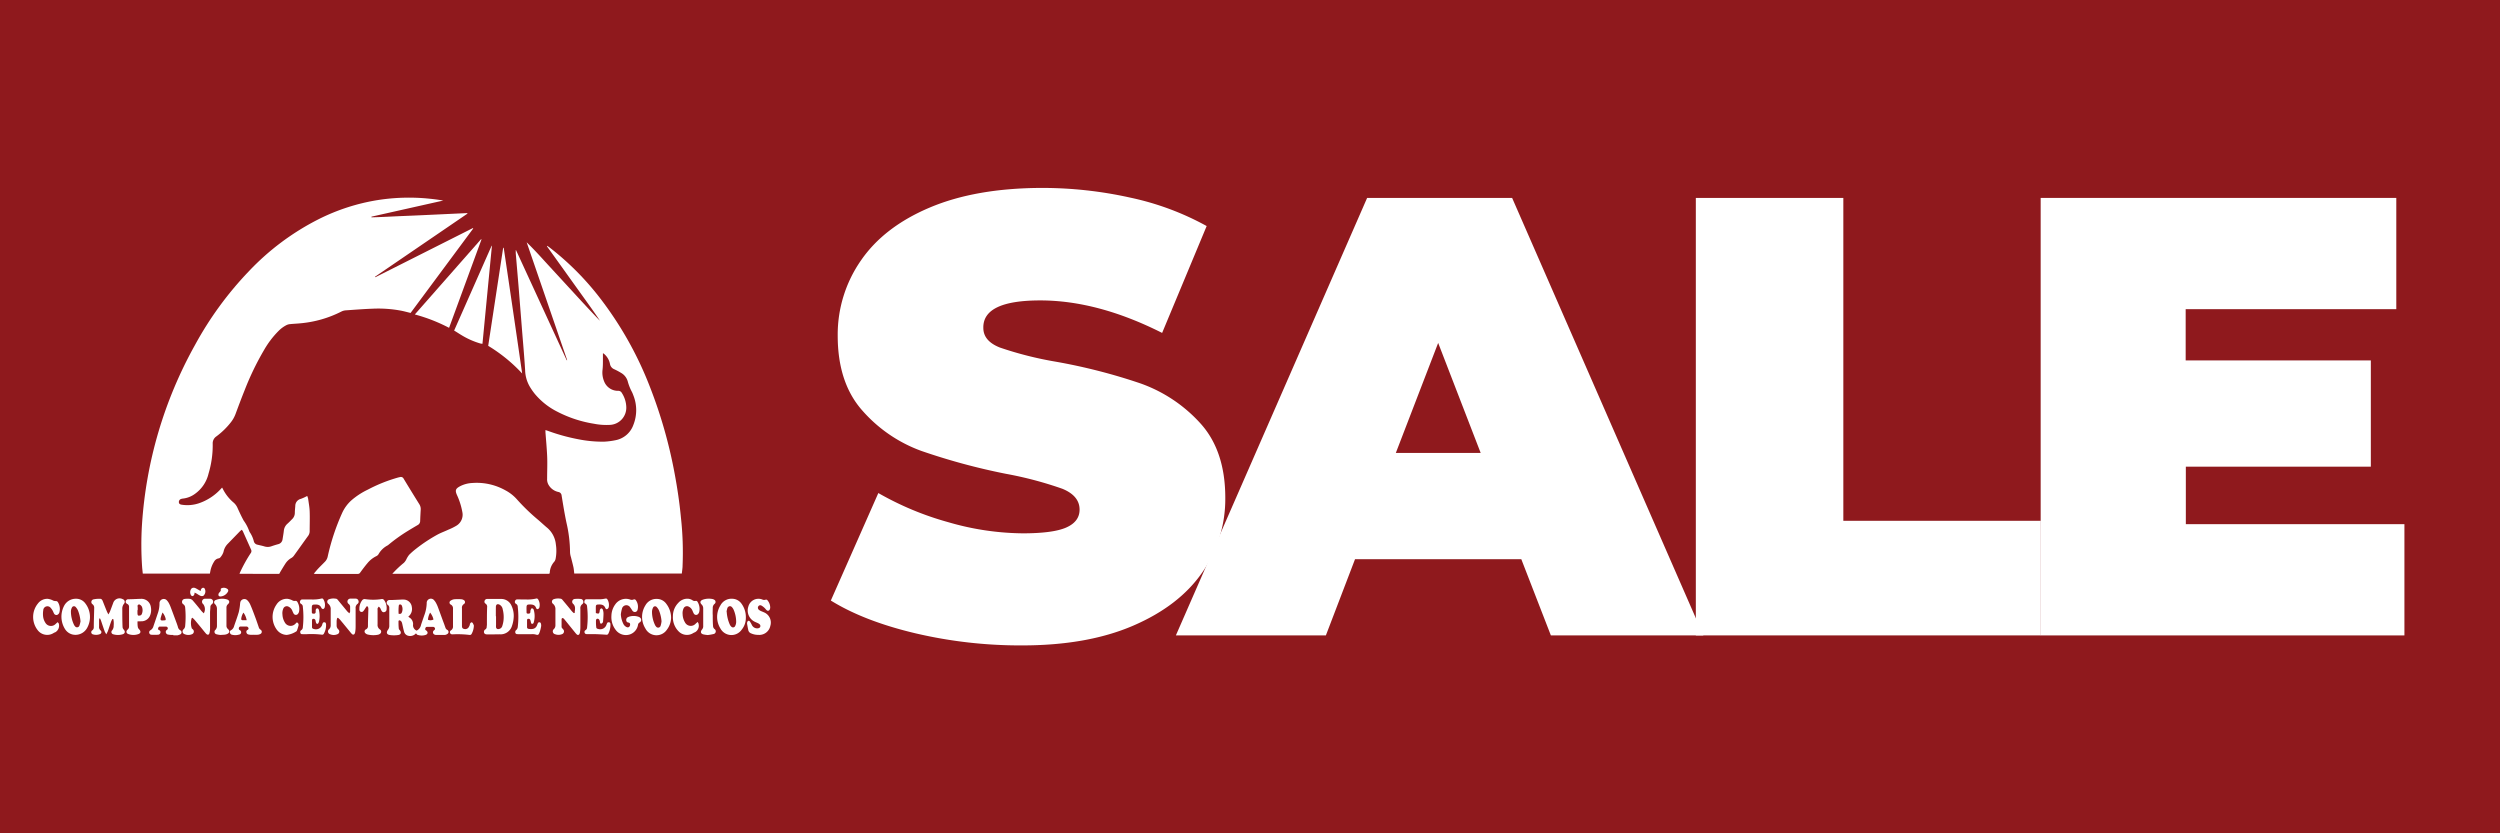<svg id="Capa_1" data-name="Capa 1" xmlns="http://www.w3.org/2000/svg" viewBox="0 0 600 200"><defs><style>.cls-1{fill:#8f191d;}.cls-2{fill:#fff;}</style></defs><title>cocardas ccn</title><rect class="cls-1" width="600" height="200"/><path class="cls-2" d="M219.73,152q-12.37-2.93-20.33-7.87l11.4-25.8a72.51,72.51,0,0,0,16.8,7A65.62,65.62,0,0,0,245.45,128q7.35,0,10.5-1.42t3.15-4.27q0-3.3-4.12-5a89,89,0,0,0-13.58-3.6,153.74,153.74,0,0,1-20.25-5.48,34.49,34.49,0,0,1-14.1-9.6q-6-6.67-6-18.08a31.13,31.13,0,0,1,5.55-18q5.55-8.1,16.57-12.75T250,45.1a97.29,97.29,0,0,1,21.22,2.32,66.56,66.56,0,0,1,18.38,6.83L278.91,79.9q-15.45-7.8-29.25-7.8T236,78.7q0,3.15,4,4.72a85.65,85.65,0,0,0,13.35,3.38A137.31,137.31,0,0,1,273.66,92,35.25,35.25,0,0,1,288,101.5q6.07,6.6,6.07,18a30.8,30.8,0,0,1-5.55,17.92q-5.55,8-16.58,12.75t-26.77,4.73A110.17,110.17,0,0,1,219.73,152Z"/><path class="cls-2" d="M365.11,134.2h-39.9l-7,18.3h-36l45.9-105h34.8l45.9,105h-36.6Zm-9.75-25.5-10.2-26.4L335,108.7Z"/><path class="cls-2" d="M407,47.5h35.4V125h47.4v27.5H407Z"/><path class="cls-2" d="M577.06,125.8v26.7h-87.3V47.5h85.35V74.2H524.56V86.5H569V112H524.6v13.8Z"/><path class="cls-2" d="M53.28,117a2.88,2.88,0,0,1,.17.27,10.18,10.18,0,0,0,2.64,3.37,3.58,3.58,0,0,1,.93,1.3c.45,1,.92,2,1.46,3a9.85,9.85,0,0,1,1.31,2.46,1.77,1.77,0,0,0,.25.47,6.86,6.86,0,0,1,.87,2,1.1,1.1,0,0,0,.9.86c.56.14,1.13.25,1.68.42a2.65,2.65,0,0,0,1.7-.06c.51-.18,1-.33,1.54-.48a1.37,1.37,0,0,0,1.08-1.15c.11-.69.23-1.38.31-2.07a2.58,2.58,0,0,1,.88-1.71c.42-.37.8-.78,1.19-1.17a2.09,2.09,0,0,0,.57-1.41c0-.56.07-1.12.11-1.67a1.73,1.73,0,0,1,1.33-1.7,11.34,11.34,0,0,0,1.53-.7,3.91,3.91,0,0,1,.22.66c.14,1,.33,2,.37,3,.06,1.61,0,3.23,0,4.85a1.92,1.92,0,0,1-.43,1.15c-1.1,1.52-2.18,3.05-3.28,4.57a2.09,2.09,0,0,1-.62.62,4.11,4.11,0,0,0-1.48,1.37c-.39.6-.76,1.22-1.13,1.83-.12.2-.23.42-.36.64H57.48c.06-.17.11-.32.18-.45a34.77,34.77,0,0,1,2.5-4.5.8.8,0,0,0,.11-.84q-1-2.24-2-4.47a1.79,1.79,0,0,0-.26-.32c-.17.15-.32.26-.46.4l-2.91,3a3.76,3.76,0,0,0-1,1.92,3.81,3.81,0,0,1-.81,1.37.71.71,0,0,1-.42.19,1.5,1.5,0,0,0-1,.73A6.57,6.57,0,0,0,50.5,137l-.13.67H34.27c-.05-.48-.11-1-.15-1.43A78.2,78.2,0,0,1,34.07,126,102.06,102.06,0,0,1,46.81,82.78,82.65,82.65,0,0,1,59.7,65.13,60.8,60.8,0,0,1,76.41,52.64,48.74,48.74,0,0,1,90.77,48a48.24,48.24,0,0,1,12.42-.3c1.07.11,2.14.25,3.2.43L89.15,52l0,.16c2.55-.06,5.1-.22,7.64-.32s5.11-.22,7.66-.34l7.69-.36.05.13L90,66.42l.07.12,23.42-11.8.09.09L98.54,75.11c-.76-.19-1.47-.38-2.19-.53a29.61,29.61,0,0,0-7-.49c-2.15.08-4.3.25-6.45.4a2.75,2.75,0,0,0-1,.3,26.93,26.93,0,0,1-9.66,2.79c-.87.09-1.75.12-2.63.21a2.5,2.5,0,0,0-.8.21,7.43,7.43,0,0,0-2,1.47,21.78,21.78,0,0,0-3.4,4.47,66.83,66.83,0,0,0-4.69,9.69c-.76,1.89-1.47,3.79-2.18,5.7a7.38,7.38,0,0,1-1.17,2.07,18.06,18.06,0,0,1-3.43,3.33,2,2,0,0,0-.89,1.78,23.56,23.56,0,0,1-1,7.15,8.27,8.27,0,0,1-3.17,4.8,6,6,0,0,1-3,1.2,1.64,1.64,0,0,0-.41.09.75.75,0,0,0-.54.77c0,.33.21.53.63.6a8.64,8.64,0,0,0,4.19-.34,12.72,12.72,0,0,0,5.13-3.31l.37-.39Z"/><path class="cls-2" d="M123.83,60,136,86.44l.12,0L126.4,58.15c1.54,1.49,3,3.07,4.42,4.64l4.38,4.76,4.34,4.72C141,73.84,142.46,75.42,144,77c-1-1.53-2.06-3-3.11-4.47L137.64,68l-3.17-4.43-3.21-4.47.08-.1.54.38a67,67,0,0,1,12,12A85.27,85.27,0,0,1,156,92.9a113.87,113.87,0,0,1,5.92,20.8c.65,3.47,1.17,7,1.5,10.48a76.43,76.43,0,0,1,.4,11.54c0,.63-.12,1.26-.18,1.92H137.82c-.06-.51-.09-1-.19-1.49-.18-.82-.4-1.62-.6-2.43a4.6,4.6,0,0,1-.22-1.11,32.14,32.14,0,0,0-.85-7.12c-.46-2.16-.81-4.35-1.17-6.54a.94.94,0,0,0-.8-.88,3.58,3.58,0,0,1-2.4-1.82,2.64,2.64,0,0,1-.28-1.38c0-1.86.09-3.71,0-5.57s-.26-3.7-.4-5.55c0-.16,0-.31,0-.54l.63.21a46,46,0,0,0,7.25,2A29.59,29.59,0,0,0,145,106a17.49,17.49,0,0,0,2.67-.34A5.67,5.67,0,0,0,152,102a9.61,9.61,0,0,0,0-7.13,8.2,8.2,0,0,0-.32-.77,11.89,11.89,0,0,1-1-2.49,3.41,3.41,0,0,0-1.59-2.1,16.41,16.41,0,0,0-1.69-.9,1.66,1.66,0,0,1-1-1.23,4.19,4.19,0,0,0-1.37-2.4l-.24-.18s-.07,0-.09,0c0,.51,0,1,0,1.53,0,.84,0,1.68-.1,2.51a5.48,5.48,0,0,0,.37,2.64,3.56,3.56,0,0,0,3.39,2.32.93.93,0,0,1,.87.49,6.57,6.57,0,0,1,1.08,3.44,4.12,4.12,0,0,1-3.88,4.24,15.42,15.42,0,0,1-3.87-.27,29.05,29.05,0,0,1-8.78-2.88,16.91,16.91,0,0,1-5.45-4.32c-.4-.5-.75-1-1.1-1.57a8.21,8.21,0,0,1-1.2-4.13c-.22-3.53-.54-7-.82-10.57q-.38-4.77-.76-9.55c-.22-2.65-.45-5.29-.67-7.93,0-.23,0-.46,0-.69Z"/><path class="cls-2" d="M131.82,137.71H94.16c.15-.16.23-.27.32-.35a24.59,24.59,0,0,1,2.45-2.28,3.24,3.24,0,0,0,.67-1,5.45,5.45,0,0,1,.61-.94,17.49,17.49,0,0,1,1.62-1.42,37.49,37.49,0,0,1,5.19-3.43c.84-.45,1.75-.77,2.61-1.18a13.22,13.22,0,0,0,2-1,3.07,3.07,0,0,0,1.34-3.18,16.92,16.92,0,0,0-1.31-4.15c-.47-1.09-.33-1.5.73-2.07a7.09,7.09,0,0,1,2.93-.79,14.1,14.1,0,0,1,8,1.77,9.88,9.88,0,0,1,2.72,2.13,47.6,47.6,0,0,0,5.12,4.95c.68.58,1.34,1.2,2,1.76a6,6,0,0,1,2.25,4.15,10.09,10.09,0,0,1-.06,3.4,1.7,1.7,0,0,1-.3.7,4.26,4.26,0,0,0-1.11,2.71A.85.85,0,0,1,131.82,137.71Z"/><path class="cls-2" d="M75.31,137.68c.43-.5.78-.93,1.16-1.33s1-1,1.47-1.49a2.51,2.51,0,0,0,.72-1.34,53,53,0,0,1,3.44-10.37,9.15,9.15,0,0,1,2.16-3,17.41,17.41,0,0,1,4-2.63,36.92,36.92,0,0,1,7.37-2.94l.41-.09a.73.73,0,0,1,.84.41q1.86,3.07,3.76,6.12a2.14,2.14,0,0,1,.33,1.31q-.08,1.34-.13,2.69a1.09,1.09,0,0,1-.61,1c-.79.46-1.58.93-2.36,1.41a40,40,0,0,0-4.53,3.23,2.21,2.21,0,0,1-.33.25A5.3,5.3,0,0,0,90.85,133a1.21,1.21,0,0,1-.52.47,6.31,6.31,0,0,0-2.14,1.69c-.62.73-1.19,1.5-1.75,2.27a.65.65,0,0,1-.59.31H75.62A2.66,2.66,0,0,1,75.31,137.68Z"/><path class="cls-2" d="M117.17,83l3.59-23.53h.13q2.25,15.06,4.43,30.17A37.65,37.65,0,0,0,117.17,83Z"/><path class="cls-2" d="M115.56,57.46l-7.78,21.22a39.92,39.92,0,0,0-8.22-3.21l15.9-18.07Z"/><path class="cls-2" d="M118.06,59l-2.27,23.51a4.54,4.54,0,0,1-.5-.07,18.83,18.83,0,0,1-4.68-2.1c-.53-.31-1-.65-1.62-1l9-20.36Z"/><path class="cls-2" d="M98,147.95a1.16,1.16,0,0,0,.22.23,1.85,1.85,0,0,1,.92,1.46,1.63,1.63,0,0,1,0,.23,1.39,1.39,0,0,0,.85,1.48,1.92,1.92,0,0,0,1.06-1.39c.24-.74.5-1.47.75-2.21a9,9,0,0,0,.61-3,1,1,0,0,1,1.81-.65,3,3,0,0,1,.38.53,7.58,7.58,0,0,1,.47,1c.52,1.38,1,2.77,1.53,4.15.1.28.2.57.3.85a.9.9,0,0,0,.44.54.56.56,0,0,1,0,1,1.26,1.26,0,0,1-.61.22c-.7,0-1.39,0-2.09,0a1,1,0,0,1-.35-.09.58.58,0,0,1-.15-1c.17-.14.31-.25.26-.48a.47.47,0,0,0-.49-.37c-.48,0-1,0-1.43,0-.27,0-.37.21-.42.43s.05.31.22.43c.5.35.44.88-.13,1.07a3.11,3.11,0,0,1-1.88,0c-.17,0-.3-.24-.44-.37a1.86,1.86,0,0,1-2,.53,1.35,1.35,0,0,1-.85-.94c-.16-.55-.27-1.12-.4-1.68a2.86,2.86,0,0,0-.18-.63.9.9,0,0,0-.37-.37c-.19-.1-.39,0-.39.21,0,.6,0,1.19.08,1.79,0,.12.15.23.23.33.43.51.29,1.06-.36,1.15a6.9,6.9,0,0,1-2.07,0c-.75-.13-.85-.65-.39-1.27a1.53,1.53,0,0,0,.3-.81c0-1.46,0-2.91,0-4.37a.87.87,0,0,0-.36-.78.58.58,0,0,1-.24-.68.66.66,0,0,1,.62-.49c.22,0,.44,0,.66,0l2-.09a6.32,6.32,0,0,1,1,0,2,2,0,0,1,1.73,1.79,2.32,2.32,0,0,1-.76,2.22S98.09,147.84,98,147.95Zm-2.36-.64c.47.06.57,0,.73-.17a2.06,2.06,0,0,0,0-1.92.58.58,0,0,0-.41-.16.38.38,0,0,0-.25.27A11.54,11.54,0,0,0,95.67,147.31Zm8.39,1.36a3.91,3.91,0,0,0-.8-1.64,4,4,0,0,0-.52,1.71A1.52,1.52,0,0,0,104.06,148.67Z"/><path class="cls-2" d="M27,148.54a4.57,4.57,0,0,0-.32.6c-.27.75-.5,1.51-.77,2.27-.08.23-.21.45-.39.82a5.32,5.32,0,0,1-.4-.7c-.3-.84-.58-1.7-.87-2.55-.07-.2-.16-.38-.25-.57h-.12a1.52,1.52,0,0,0-.1.36c0,.52,0,1,0,1.56a1.09,1.09,0,0,0,.39,1,.51.51,0,0,1-.09.82,2.52,2.52,0,0,1-1.86.07.53.53,0,0,1-.08-.93.89.89,0,0,0,.37-.71c0-1.57.07-3.15.1-4.72a1,1,0,0,0-.39-.83.65.65,0,0,1,.27-1.19,6.74,6.74,0,0,1,1.54-.13c.34,0,.51.26.63.56q.49,1.25,1,2.5c.08.19.19.37.35.69a6.51,6.51,0,0,0,.37-.66c.27-.69.52-1.38.78-2.07a1.59,1.59,0,0,1,2.27-.94.68.68,0,0,1,.32,1.12,1.84,1.84,0,0,0-.4,1.22c0,1.43,0,2.87.06,4.3a1,1,0,0,0,.3.69c.4.45.29.94-.29,1.11a3.9,3.9,0,0,1-2.24,0,.55.55,0,0,1-.27-.94,1.7,1.7,0,0,0,.37-1.17,4.87,4.87,0,0,0-.08-1.52Z"/><path class="cls-2" d="M118.58,152.25h-1.73c-.5,0-.77-.29-.69-.74a.64.64,0,0,1,.27-.42.71.71,0,0,0,.38-.63c0-.18.05-.36.05-.53,0-1.4,0-2.79.05-4.19a.85.85,0,0,0-.39-.87.55.55,0,0,1-.23-.63.64.64,0,0,1,.55-.49,1.12,1.12,0,0,1,.24,0c1.06,0,2.11,0,3.17,0a2.66,2.66,0,0,1,2.51,1.62,5.64,5.64,0,0,1,.51,3,7.5,7.5,0,0,1-.4,1.86,2.86,2.86,0,0,1-3,2Zm.47-4.35c0,.7,0,1.4,0,2.09a2.76,2.76,0,0,0,0,.53.5.5,0,0,0,.64.45,1,1,0,0,0,.84-.68,7,7,0,0,0,.3-1.27,7.49,7.49,0,0,0-.18-2.79,1.53,1.53,0,0,0-.69-1.07c-.56-.32-.94-.12-.95.52S119,147.15,119,147.89Z"/><path class="cls-2" d="M137.93,147.11c0-.75.34-1.52-.38-2.19a.67.67,0,0,1,.39-1.17,7.27,7.27,0,0,1,1.43,0,.64.64,0,0,1,.6.5.65.65,0,0,1-.23.75,1.17,1.17,0,0,0-.45,1.11c0,1.32,0,2.63,0,3.95,0,.54,0,1.07-.09,1.61a1.26,1.26,0,0,1-.13.46.38.38,0,0,1-.64.13,3.68,3.68,0,0,1-.44-.49l-2.43-3c-.16-.19-.29-.44-.64-.44,0,.06-.13.14-.14.22,0,.64,0,1.27,0,1.91,0,.19.2.37.34.54a.71.71,0,0,1-.26,1.21,2.28,2.28,0,0,1-1.64,0,.7.7,0,0,1-.29-1.23,1.23,1.23,0,0,0,.37-.91c0-1.26,0-2.51,0-3.77a1.61,1.61,0,0,0-.61-1.41.63.63,0,0,1,.2-1.08,3.19,3.19,0,0,1,1.59-.13c.36,0,.53.32.74.56.68.81,1.36,1.62,2,2.43a6.35,6.35,0,0,0,.5.48Z"/><path class="cls-2" d="M80.91,148.37a4.19,4.19,0,0,0-.12.62c0,.38,0,.76,0,1.14a1.21,1.21,0,0,0,.38.9.69.69,0,0,1-.23,1.2,2.24,2.24,0,0,1-1.69,0A.69.69,0,0,1,79,151a1.23,1.23,0,0,0,.37-.91c0-1.26,0-2.51,0-3.77a1.6,1.6,0,0,0-.6-1.42.63.63,0,0,1,.19-1.08,3.17,3.17,0,0,1,1.59-.14c.36,0,.54.32.74.56l2,2.43c.15.18.33.32.56.53a1.64,1.64,0,0,0,.18-.43c0-.36,0-.72,0-1.08a.85.85,0,0,0-.34-.73.71.71,0,0,1,.47-1.29c.4,0,.8,0,1.2,0a.68.68,0,0,1,.67.51.64.64,0,0,1-.22.75,1.18,1.18,0,0,0-.46,1.1c0,1.32,0,2.63,0,3.95,0,.54,0,1.07-.09,1.61a1.29,1.29,0,0,1-.13.46.38.38,0,0,1-.63.14,3.07,3.07,0,0,1-.4-.44c-.82-1-1.64-2-2.47-3a5.77,5.77,0,0,0-.54-.5Z"/><path class="cls-2" d="M46,148.38a4,4,0,0,0,0,2.33c0,.14.2.24.31.36a.69.69,0,0,1-.23,1.14,2.22,2.22,0,0,1-1.75,0,.68.68,0,0,1-.25-1.2,1.19,1.19,0,0,0,.36-.79,23.06,23.06,0,0,0,0-4.42,1,1,0,0,0-.42-.76.67.67,0,0,1-.31-.77.71.71,0,0,1,.65-.53,4.77,4.77,0,0,1,1.31,0,1.3,1.3,0,0,1,.66.46c.7.8,1.36,1.62,2,2.42.17.2.38.38.58.58a2,2,0,0,0-.13-2.2.73.73,0,0,1-.24-.86.71.71,0,0,1,.72-.44c.4,0,.8,0,1.2,0a.72.72,0,0,1,.4,1.3.83.83,0,0,0-.37.71c0,.44-.08.88-.08,1.31,0,1.28,0,2.55,0,3.83a4.3,4.3,0,0,1-.13,1.06c-.13.5-.46.55-.83.17-.12-.13-.23-.27-.35-.41-.8-1-1.59-1.95-2.4-2.91a5.91,5.91,0,0,0-.54-.51Z"/><path class="cls-2" d="M18.19,143.7a2.71,2.71,0,0,1,2.26,1.08,5.34,5.34,0,0,1,.53,5.79,3.2,3.2,0,0,1-3,1.79A2.92,2.92,0,0,1,15.62,151a5.59,5.59,0,0,1-.25-5.57A3.14,3.14,0,0,1,18.19,143.7Zm1.13,5.37a9.2,9.2,0,0,0-.59-2.51,2.82,2.82,0,0,0-.54-.84.54.54,0,0,0-.94.12,2.09,2.09,0,0,0-.23.9,7.45,7.45,0,0,0,.72,3.17,1.4,1.4,0,0,0,.26.39.6.6,0,0,0,1.06-.15A5.77,5.77,0,0,0,19.33,149.07Z"/><path class="cls-2" d="M161.06,148.12a4.86,4.86,0,0,1-1,3,3,3,0,0,1-5.16-.27,5.23,5.23,0,0,1,0-5.57,3,3,0,0,1,2.78-1.54,2.79,2.79,0,0,1,2.27,1.23A5.53,5.53,0,0,1,161.06,148.12Zm-2.29,1a8.88,8.88,0,0,0-.59-2.56,2.75,2.75,0,0,0-.55-.84.52.52,0,0,0-.9.12,2.21,2.21,0,0,0-.25,1,7.46,7.46,0,0,0,.7,3.11,1.47,1.47,0,0,0,.26.4.61.61,0,0,0,1.1-.15A5.51,5.51,0,0,0,158.77,149.1Z"/><path class="cls-2" d="M179,148.37a4.38,4.38,0,0,1-1,2.76,3,3,0,0,1-5.09-.28,5.24,5.24,0,0,1,0-5.57,3,3,0,0,1,2.82-1.58,2.78,2.78,0,0,1,2.27,1.24A5.46,5.46,0,0,1,179,148.37Zm-4.59-1.57a8.8,8.8,0,0,0,.74,3.09,1.56,1.56,0,0,0,.34.48.56.56,0,0,0,.95-.13,2.2,2.2,0,0,0,.24-1,7.44,7.44,0,0,0-.58-2.84,2.38,2.38,0,0,0-.26-.47c-.18-.25-.38-.48-.73-.44a.72.72,0,0,0-.58.61A5.72,5.72,0,0,0,174.37,146.8Z"/><path class="cls-2" d="M149,147.45a6,6,0,0,0,.57,2.21,1.65,1.65,0,0,0,.82.84.53.53,0,0,0,.66-.11.76.76,0,0,0,.12-.78.54.54,0,0,0-.33-.2.54.54,0,0,1-.54-.53.73.73,0,0,1,.38-.75l.22-.1a3.6,3.6,0,0,1,2.35,0,1.07,1.07,0,0,1,.36.2.69.69,0,0,1-.08,1.15.77.77,0,0,0-.41.6,2.93,2.93,0,0,1-1.86,2.25,3.05,3.05,0,0,1-3.52-1.09,5,5,0,0,1-1-3.37,4.79,4.79,0,0,1,.9-2.68,3.1,3.1,0,0,1,3.59-1.2,1.05,1.05,0,0,0,.8,0,.47.47,0,0,1,.62.22,2.66,2.66,0,0,1,.38,2.17.69.69,0,0,1-.53.59.72.72,0,0,1-.76-.37c-.16-.23-.3-.48-.47-.69a1.08,1.08,0,0,0-2,.29A8.76,8.76,0,0,0,149,147.45Z"/><path class="cls-2" d="M182,152.37a4.09,4.09,0,0,1-1.69-.34,1.07,1.07,0,0,1-.71-.75c-.12-.52-.21-1.05-.3-1.58a.89.89,0,0,1,.05-.41c.12-.34.41-.41.63-.12a6.7,6.7,0,0,1,.47.83,1.43,1.43,0,0,0,1.24.81c.41,0,.7-.14.78-.42s-.06-.56-.44-.76-.59-.26-.87-.4a3,3,0,0,1-1.56-3.64,2.51,2.51,0,0,1,3.3-1.73,1.09,1.09,0,0,0,.81.08.42.42,0,0,1,.52.18,2.65,2.65,0,0,1,.62,1.71,1.08,1.08,0,0,1-.12.46.44.44,0,0,1-.74.15c-.18-.15-.31-.37-.49-.53a3.87,3.87,0,0,0-.75-.57.56.56,0,0,0-.75.17.63.63,0,0,0,.11.82,1.79,1.79,0,0,0,.45.29c.25.12.52.21.77.33a2.66,2.66,0,0,1,1.55,3.26,2.71,2.71,0,0,1-2.65,2.17Z"/><path class="cls-2" d="M143,147.13c.71.23.81.18.92-.43a1.26,1.26,0,0,1,.08-.41c.07-.12.21-.28.32-.28a.45.45,0,0,1,.34.25,3,3,0,0,1,.18.93c0,.63-.05,1.27-.1,1.9a.7.7,0,0,1-.14.39.59.59,0,0,1-.38.21c-.08,0-.19-.17-.23-.29s0-.32-.09-.47c-.1-.31-.31-.47-.56-.43s-.31.3-.31.51c0,.5,0,1,.07,1.49,0,.3.2.4.47.45a1.58,1.58,0,0,0,2-1.07c.11-.24.15-.57.54-.54s.39.28.4.72a4.63,4.63,0,0,1-.5,2,.46.46,0,0,1-.53.27c-.89-.06-1.79-.11-2.68-.14-.64,0-1.28,0-1.92,0-.26,0-.48-.06-.57-.33a.49.49,0,0,1,.22-.62.8.8,0,0,0,.37-.65,21.87,21.87,0,0,0,0-5,.78.78,0,0,0-.43-.73c-.27-.12-.24-.39-.2-.63a.47.47,0,0,1,.46-.4,4,4,0,0,1,.48,0c.94,0,1.88,0,2.81,0a6.81,6.81,0,0,0,1.12-.14c.4-.08.51-.06.69.26a2.57,2.57,0,0,1,.26,1.8.71.71,0,0,1-.36.43c-.22.1-.38-.09-.46-.28-.33-.81-1-.86-1.75-.81-.38,0-.51.16-.52.52S143,146.61,143,147.13Z"/><path class="cls-2" d="M74.62,143.87a8.89,8.89,0,0,0,2.54-.22c.22-.08.39.06.49.25a2.53,2.53,0,0,1,.27,1.9.63.63,0,0,1-.38.38c-.1,0-.34-.14-.4-.27-.34-.82-1-.86-1.75-.81-.39,0-.53.18-.55.57s0,.8,0,1.2.16.39.41.41a.41.41,0,0,0,.51-.37c0-.14,0-.28,0-.42s.09-.46.36-.48.37.24.45.47a.58.58,0,0,1,0,.06,6.19,6.19,0,0,1,0,2.61,2.14,2.14,0,0,1-.1.28c-.07.18-.19.35-.39.28s-.2-.21-.26-.34-.06-.35-.12-.52a.47.47,0,0,0-.51-.33c-.26,0-.31.23-.31.44,0,.52,0,1,0,1.55,0,.29.2.4.46.45a1.58,1.58,0,0,0,2-1.06l0-.06c.1-.23.16-.52.5-.5s.41.25.42.64a4.24,4.24,0,0,1-.57,2.17.46.46,0,0,1-.39.18,20.76,20.76,0,0,0-3.64-.13c-.34,0-.68,0-1,0s-.49,0-.57-.32a.51.51,0,0,1,.2-.63.87.87,0,0,0,.39-.71,21.81,21.81,0,0,0,0-4.9.76.76,0,0,0-.39-.69.52.52,0,0,1-.27-.66.54.54,0,0,1,.58-.42Z"/><path class="cls-2" d="M126.13,143.87a9,9,0,0,0,2.52-.21c.26-.09.43.06.54.26a2.53,2.53,0,0,1,.27,1.85.69.69,0,0,1-.36.41c-.22.09-.38-.11-.45-.3-.27-.75-.93-.85-1.76-.79-.36,0-.5.18-.52.54s0,.84,0,1.26.2.37.44.38a.4.4,0,0,0,.48-.35c0-.18,0-.36.07-.53s.13-.43.37-.39a.55.55,0,0,1,.36.33,5.44,5.44,0,0,1,0,3.07c-.06.18-.16.33-.38.32s-.25-.21-.29-.38a3.56,3.56,0,0,0-.16-.57.43.43,0,0,0-.5-.25c-.23,0-.27.22-.27.4,0,.54,0,1.08,0,1.61a.4.4,0,0,0,.37.4c1.1.16,1.77-.07,2.08-1a1.75,1.75,0,0,1,.06-.17c.1-.22.2-.47.5-.41s.32.28.36.5a1.47,1.47,0,0,1,0,.53,8.77,8.77,0,0,1-.32,1.27c-.28.78-.38.82-1.08.61a3.23,3.23,0,0,0-.89-.06h-3.23c-.26,0-.54,0-.65-.3a.63.63,0,0,1,.25-.73,1.18,1.18,0,0,0,.32-.67,20.73,20.73,0,0,0,0-4.84.81.81,0,0,0-.42-.74.51.51,0,0,1-.23-.67.52.52,0,0,1,.54-.39Z"/><path class="cls-2" d="M41.57,152.39c-.38,0-.76,0-1.13-.08a.67.67,0,0,1-.63-.47.58.58,0,0,1,.3-.7.51.51,0,0,0,.16-.45.54.54,0,0,0-.38-.31c-.51,0-1,0-1.55,0-.24,0-.32.2-.38.4a.33.33,0,0,0,.2.44.5.5,0,0,1,.35.56.6.6,0,0,1-.55.55,12.73,12.73,0,0,1-1.72,0,.58.58,0,0,1-.17-1.05,1.56,1.56,0,0,0,.76-1c.38-1.09.74-2.19,1.11-3.28a7.21,7.21,0,0,0,.34-2.18,1,1,0,0,1,.66-1,1,1,0,0,1,1.14.3,2.94,2.94,0,0,1,.39.53,7.59,7.59,0,0,1,.47,1c.48,1.27.95,2.54,1.42,3.81q.18.48.34,1a1.18,1.18,0,0,0,.61.83.55.55,0,0,1,0,.94,3,3,0,0,1-.72.25.62.62,0,0,1-.18,0h-.78ZM39,147c-.15.41-.26.69-.35,1-.25.84-.14,1,.74.88.08,0,.18,0,.23,0s.18-.2.16-.27A3.57,3.57,0,0,0,39,147Z"/><path class="cls-2" d="M60.91,152.35c-.26,0-.52,0-.78,0a2.72,2.72,0,0,1-.47-.07.62.62,0,0,1-.52-.51.51.51,0,0,1,.28-.6.36.36,0,0,0,.19-.5.61.61,0,0,0-.39-.31c-.49,0-1,0-1.49,0a.41.41,0,0,0-.4.37.42.42,0,0,0,.21.5.56.56,0,0,1-.16,1.07,3.19,3.19,0,0,1-1.83,0,.68.68,0,0,1-.36-.41.47.47,0,0,1,.23-.62,1.56,1.56,0,0,0,.76-1c.38-1.11.79-2.22,1.12-3.34a13.35,13.35,0,0,0,.3-1.76,4.72,4.72,0,0,1,.08-.65,1,1,0,0,1,1.66-.47,3.23,3.23,0,0,1,.7,1c.45,1,.85,2.1,1.25,3.17.29.76.54,1.54.81,2.31a1,1,0,0,0,.44.6.58.58,0,0,1,0,1,1.76,1.76,0,0,1-.68.21,8.9,8.9,0,0,1-1,0Zm-1.71-3.5a4.26,4.26,0,0,0-.77-1.82,3.22,3.22,0,0,0-.54,1.6c0,.06.15.2.24.21C58.45,148.86,58.76,148.85,59.2,148.85Z"/><path class="cls-2" d="M167.44,149.26l.18.33a1.8,1.8,0,0,1-.8,2.14,3,3,0,0,0-.48.23,2.79,2.79,0,0,1-3.51-.47,4.76,4.76,0,0,1-1.33-3.6,4.54,4.54,0,0,1,1.29-3.2,2.9,2.9,0,0,1,2.23-1,2.25,2.25,0,0,1,1.13.34.94.94,0,0,0,.78.19c.25-.07.42.09.53.3a3.24,3.24,0,0,1,.36,2.31,1.19,1.19,0,0,1-.27.52.63.63,0,0,1-1.05-.12c-.14-.24-.23-.51-.35-.76a1.71,1.71,0,0,0-.81-.85.89.89,0,0,0-1.3.44,2.64,2.64,0,0,0-.21,1.34,4,4,0,0,0,.55,1.94,1.57,1.57,0,0,0,2.58.34Z"/><path class="cls-2" d="M13.83,149.32a1.91,1.91,0,0,1,.28.33,1.83,1.83,0,0,1-.82,2.08,2.36,2.36,0,0,0-.43.2A2.87,2.87,0,0,1,9,151.18a5.12,5.12,0,0,1,.12-6.36,2.79,2.79,0,0,1,2.35-1.1,4,4,0,0,1,1.13.33,1.34,1.34,0,0,0,.79.2.61.61,0,0,1,.49.24,3.12,3.12,0,0,1,.36,2.53.86.86,0,0,1-.22.35.63.63,0,0,1-1.05-.12c-.12-.21-.19-.44-.31-.65a3,3,0,0,0-.47-.68,1,1,0,0,0-1.81.56,5.42,5.42,0,0,0,0,1.72,3.54,3.54,0,0,0,.51,1.26,1.55,1.55,0,0,0,2.47.28Z"/><path class="cls-2" d="M71.24,149.37a.62.62,0,0,1,.4.76,8,8,0,0,1-.37,1.19.4.4,0,0,1-.18.23,5.45,5.45,0,0,1-2.27.83,3.07,3.07,0,0,1-2.4-1.27,5.15,5.15,0,0,1-.07-6,2.94,2.94,0,0,1,2.63-1.4,3.84,3.84,0,0,1,1.12.34,1.07,1.07,0,0,0,.73.17c.28-.07.46.09.58.32a3.26,3.26,0,0,1,.36,2.26,1.24,1.24,0,0,1-.3.57.62.62,0,0,1-1-.11,8.3,8.3,0,0,1-.35-.76,1.75,1.75,0,0,0-.8-.86.9.9,0,0,0-1.34.45,2.74,2.74,0,0,0-.19,1.41,3.92,3.92,0,0,0,.59,1.92,1.57,1.57,0,0,0,2.51.29Z"/><path class="cls-2" d="M33,149.13c0,.51,0,1,.09,1.41a1.14,1.14,0,0,0,.33.53c.43.45.37.9-.2,1.11a3.57,3.57,0,0,1-2.4,0c-.56-.19-.63-.7-.17-1.1a.89.89,0,0,0,.32-.73q0-2.33,0-4.67a.71.71,0,0,0-.41-.72c-.36-.19-.46-.43-.37-.72a.61.61,0,0,1,.65-.42c1,0,2-.08,3-.1a2.28,2.28,0,0,1,2.37,2,3.52,3.52,0,0,1-.13,1.83,2.23,2.23,0,0,1-2.23,1.56Zm0-2.72a8.85,8.85,0,0,0,0,.89c0,.16.09.42.19.44a1,1,0,0,0,.61-.09.66.66,0,0,0,.27-.38,2.27,2.27,0,0,0,0-1.62,1.18,1.18,0,0,0-.46-.5.37.37,0,0,0-.59.37C33.07,145.82,33.05,146.12,33.05,146.41Z"/><path class="cls-2" d="M88,145.5l-.35.52a4.26,4.26,0,0,1-.44.64.53.53,0,0,1-.95-.28,1.17,1.17,0,0,1,0-.24,3.21,3.21,0,0,1,.61-2,.74.74,0,0,1,.76-.35,13.13,13.13,0,0,0,3.87,0,.62.62,0,0,1,.69.24,3.18,3.18,0,0,1,.59,2.2.67.67,0,0,1-.5.67c-.33.08-.56,0-.77-.42-.11-.19-.17-.41-.29-.59a1.74,1.74,0,0,0-.33-.3,2.68,2.68,0,0,0-.27.42,1,1,0,0,0,0,.36c0,1.16,0,2.32,0,3.47a1.28,1.28,0,0,0,.56,1.23.62.62,0,0,1,0,1.06,1.21,1.21,0,0,1-.49.21,5.75,5.75,0,0,1-2.49-.07,1.2,1.2,0,0,1-.51-.3.55.55,0,0,1,.11-.91.81.81,0,0,0,.51-.8c0-1.4.07-2.79.1-4.19a1.94,1.94,0,0,0-.12-.49Z"/><path class="cls-2" d="M113.73,150.11a4.33,4.33,0,0,1-.53,2,.47.47,0,0,1-.54.27,24,24,0,0,0-4-.14c-.25,0-.5,0-.61-.28a.49.49,0,0,1,.19-.68,1.06,1.06,0,0,0,.48-1c0-1.4,0-2.79,0-4.19a1,1,0,0,0-.55-1,.53.53,0,0,1,0-.94,2,2,0,0,1,.88-.33,11.57,11.57,0,0,1,1.67,0,1.33,1.33,0,0,1,.61.21.55.55,0,0,1,0,.95,1,1,0,0,0-.46,1c0,1.3,0,2.59,0,3.89,0,.08,0,.16,0,.24,0,.34,0,.71.45.82a1,1,0,0,0,1.09-.29,2.94,2.94,0,0,0,.35-.68c0-.11,0-.25.09-.34s.17-.25.27-.26a.41.41,0,0,1,.34.17A5.19,5.19,0,0,1,113.73,150.11Z"/><path class="cls-2" d="M52.91,152.39a5.11,5.11,0,0,1-.92-.16.6.6,0,0,1-.29-1.06,1.36,1.36,0,0,0,.37-1q0-2,0-4a1.56,1.56,0,0,0-.47-1.18.57.57,0,0,1,.23-1,4,4,0,0,1,2.58-.15c.68.19.81.72.29,1.18a1,1,0,0,0-.35.79c0,1.47,0,2.95,0,4.42a1,1,0,0,0,.35.73c.53.48.39,1-.3,1.25a2.29,2.29,0,0,1-.46.11C53.64,152.35,53.34,152.36,52.91,152.39Z"/><path class="cls-2" d="M169.85,152.41a7.21,7.21,0,0,1-1.1-.17c-.59-.18-.67-.62-.3-1.11a1.33,1.33,0,0,0,.32-.68c0-1.49,0-3,0-4.48a1.26,1.26,0,0,0-.39-.9c-.46-.48-.34-.9.28-1.14a4.39,4.39,0,0,1,2.3-.17,1.23,1.23,0,0,1,.44.17.59.59,0,0,1,.1,1,1.2,1.2,0,0,0-.44.94c0,.6-.05,1.2,0,1.79,0,.86,0,1.71.07,2.57a1,1,0,0,0,.34.73.66.66,0,0,1-.28,1.22A10.47,10.47,0,0,1,169.85,152.41Z"/><path class="cls-2" d="M46.71,142.22a1.79,1.79,0,0,1-.09.48.77.77,0,0,1-.33.36.52.52,0,0,1-.41-.15,1.42,1.42,0,0,1,0-1.57c.28-.34.69-.38,1.19-.11l1.08.62a1.46,1.46,0,0,1,.11-.44.87.87,0,0,1,.37-.33.44.44,0,0,1,.51.22A1.41,1.41,0,0,1,48.8,143a.93.93,0,0,1-.68,0,5.42,5.42,0,0,1-.87-.51Z"/><path class="cls-2" d="M52.82,143.16c-.08,0-.31-.1-.37-.24a.69.69,0,0,1,.07-.55c.18-.31.61-.48.44-1,0,0,.11-.16.2-.19a1.42,1.42,0,0,1,1.36.13.49.49,0,0,1,.17.72A2.2,2.2,0,0,1,52.82,143.16Z"/></svg>